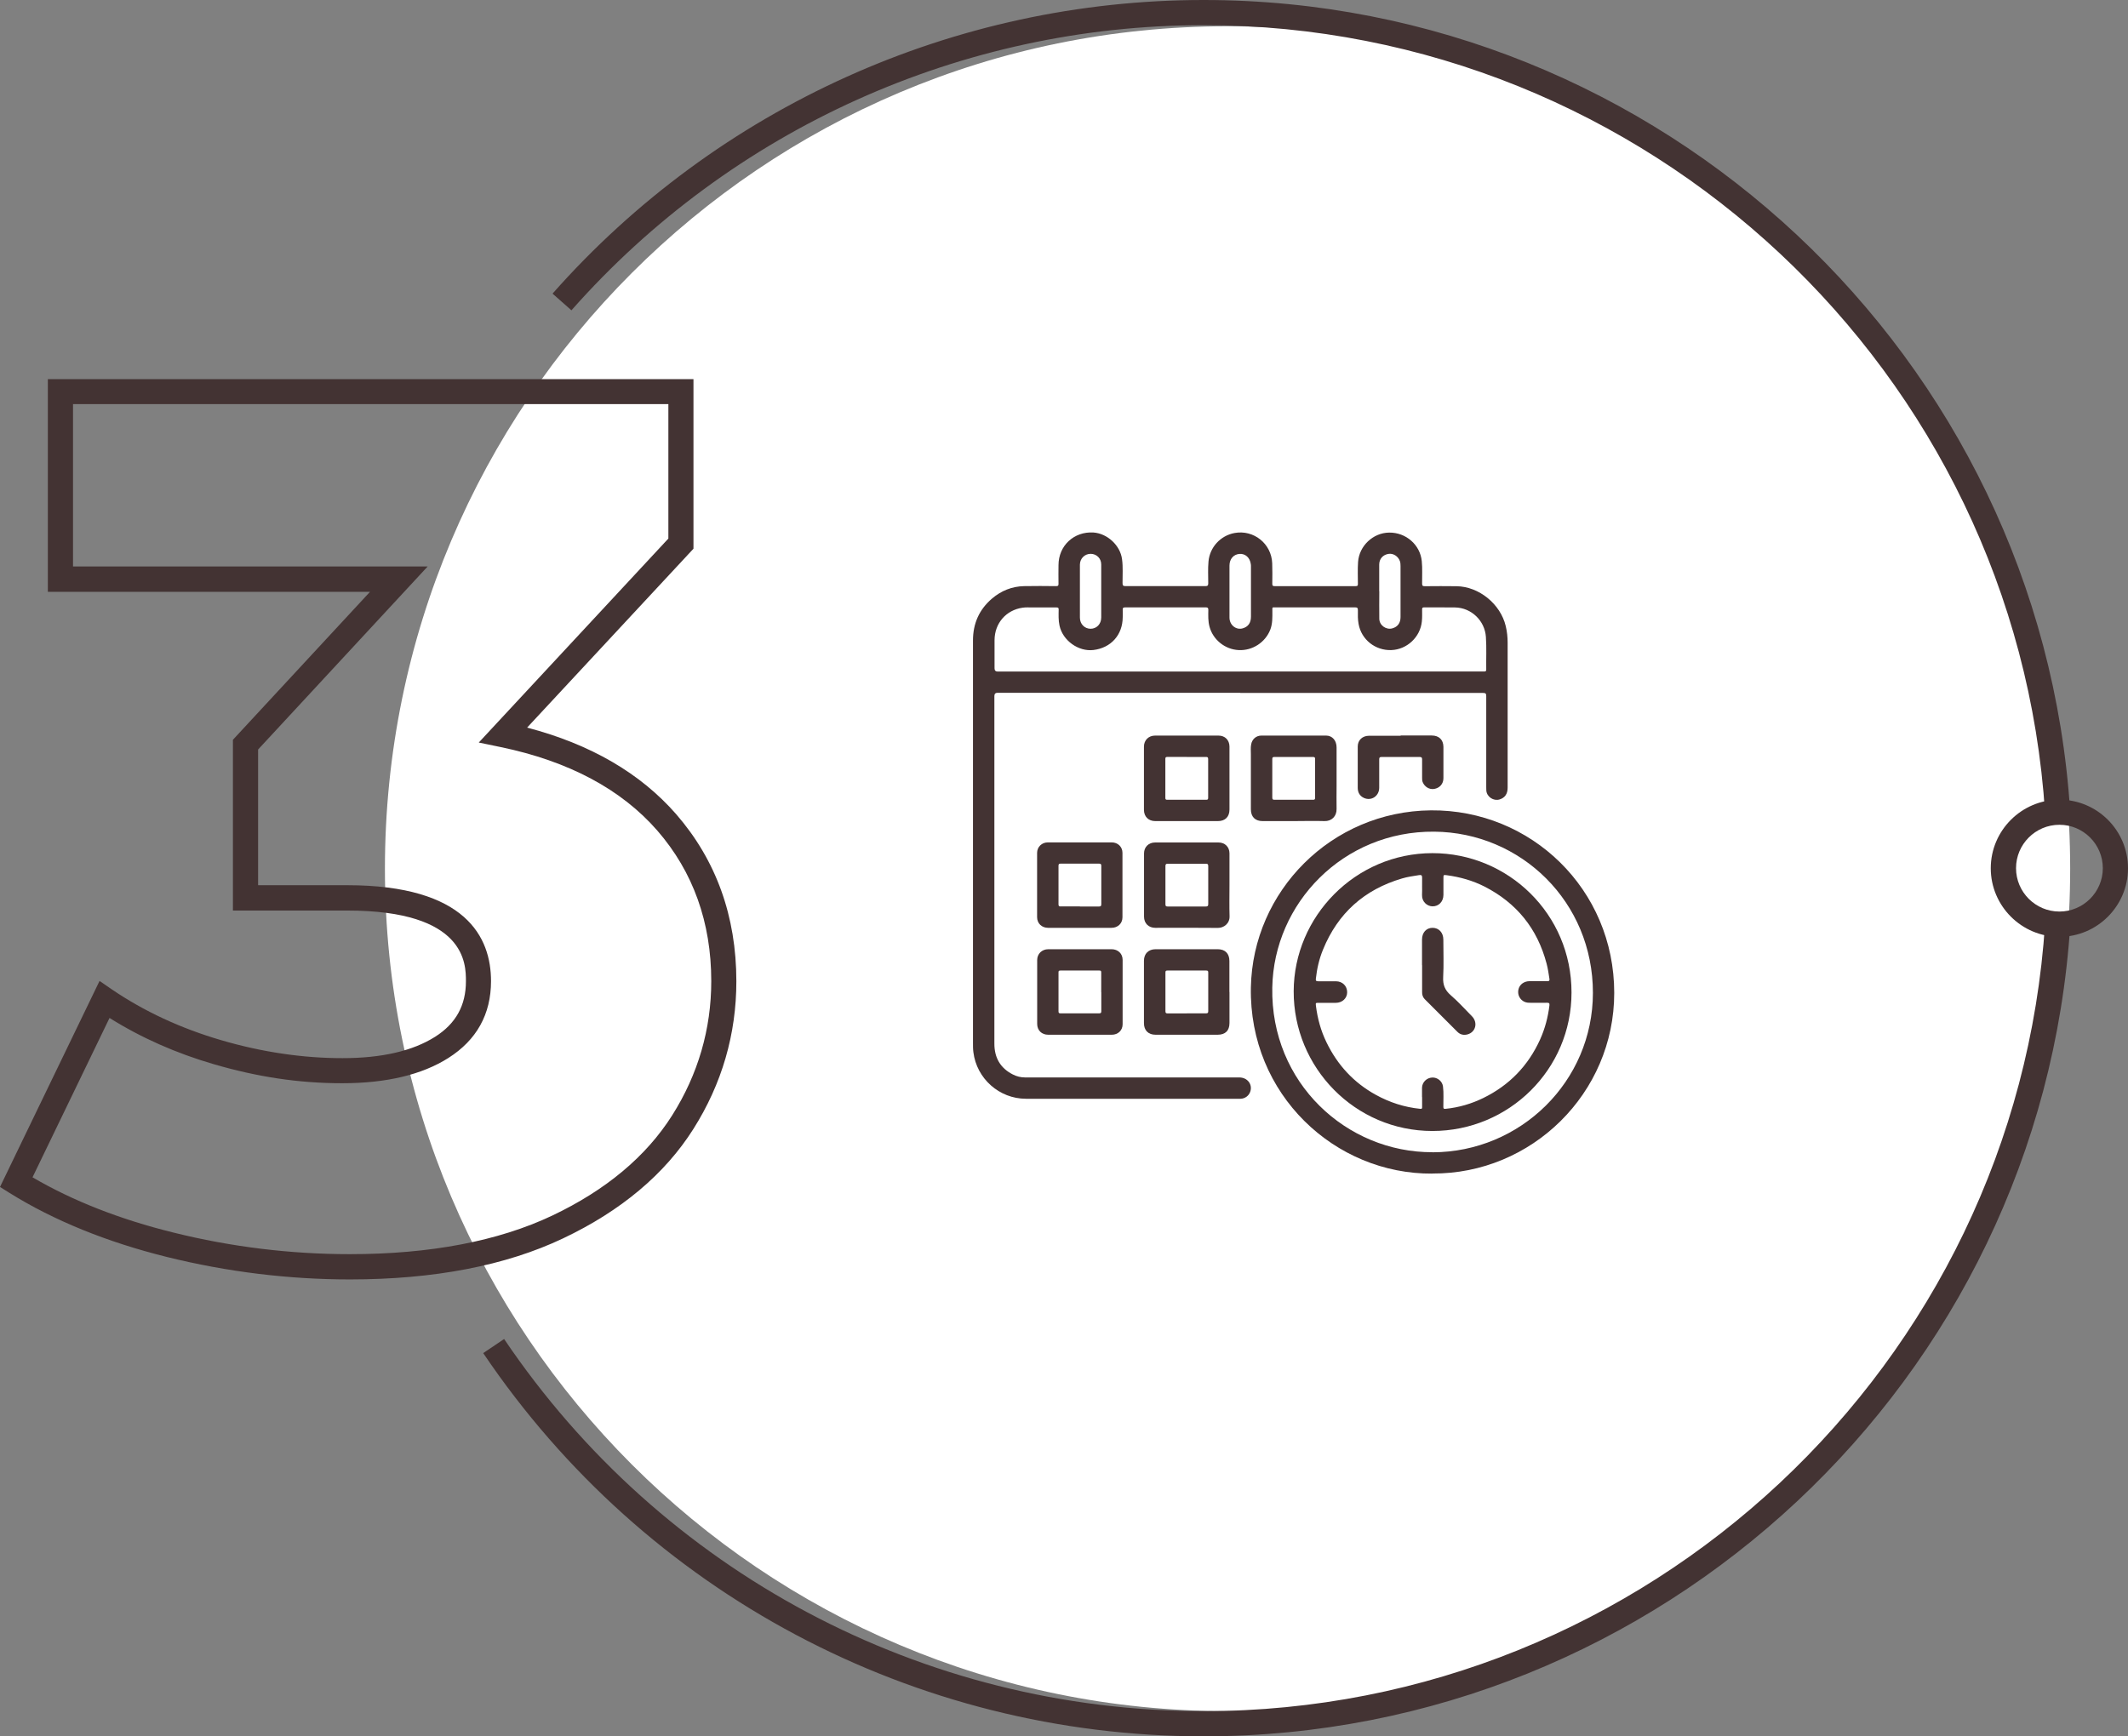 <svg xmlns="http://www.w3.org/2000/svg" xmlns:xlink="http://www.w3.org/1999/xlink" id="Layer_2" viewBox="0 0 253.53 206.92"><rect x="0" y="0" width="253.53" height="206.92" fill="#808080" stroke="none"/><defs><style>      .cls-1 {        fill: none;      }      .cls-2 {        fill: #433333;      }      .cls-3 {        fill: #fff;      }      .cls-4 {        clip-path: url(#clippath);      }    </style><clipPath id="clippath"><rect class="cls-1" width="253.53" height="206.92"></rect></clipPath></defs><g id="Layer_1-2" data-name="Layer_1"><g class="cls-4"><path class="cls-3" d="M246.64,103.53c0,55.44-44.95,100.39-100.39,100.39s-100.39-44.95-100.39-100.39S90.81,3.13,146.25,3.13s100.39,44.95,100.39,100.39"></path><path class="cls-2" d="M143.4,206.92c-34.45,0-66.54-17.07-85.83-45.67l2.49-1.68c18.73,27.77,49.89,44.35,83.34,44.35,52.81,0,96.84-41.24,100.25-93.88l3,.19c-3.5,54.22-48.85,96.69-103.24,96.69"></path><path class="cls-2" d="M243.65,96.89C240.25,44.24,196.21,3,143.4,3c-28.79,0-56.24,12.38-75.32,33.98l-2.25-1.99C85.48,12.76,113.75,0,143.4,0,197.79,0,243.14,42.47,246.64,96.7l-3,.19Z"></path><path class="cls-2" d="M41.68,152.47c-7.3,0-14.62-.9-21.77-2.67-7.18-1.78-13.49-4.35-18.76-7.63L0,141.45l11.86-24.55,1.44.99c3.84,2.62,8.25,4.67,13.09,6.08,4.86,1.42,9.71,2.13,14.41,2.13s8.37-.86,11.03-2.54c2.48-1.57,3.68-3.74,3.68-6.62,0-2.08,0-8.43-14.13-8.43h-13.63v-20.35l16.33-17.63H5.7v-25.35h76.92v20.21l-19.82,21.32c7.54,1.97,13.51,5.44,17.77,10.33,4.75,5.47,7.16,12.16,7.16,19.9,0,6.3-1.72,12.22-5.12,17.6-3.4,5.38-8.63,9.77-15.53,13.04-6.84,3.25-15.39,4.89-25.4,4.89M3.89,140.31c4.77,2.79,10.39,5,16.75,6.57,6.91,1.72,13.99,2.58,21.04,2.58,9.56,0,17.68-1.55,24.12-4.6,6.38-3.03,11.18-7.04,14.28-11.94,3.09-4.89,4.66-10.28,4.66-16,0-6.99-2.16-13.03-6.42-17.93-4.29-4.93-10.57-8.28-18.67-9.96l-2.61-.54,22.59-24.31v-16.02H8.7v19.35h42.25l-20.2,21.81v16.17h10.62c14.16,0,17.13,6.22,17.13,11.43,0,3.94-1.71,7.02-5.08,9.16-3.15,2-7.4,3.01-12.64,3.01s-10.12-.76-15.25-2.25c-4.55-1.32-8.74-3.18-12.48-5.53l-9.18,19Z"></path><path class="cls-2" d="M245.36,111.64c-4.51,0-8.18-3.67-8.18-8.17s3.67-8.17,8.18-8.17,8.17,3.67,8.17,8.17-3.67,8.17-8.17,8.17M245.36,98.29c-2.85,0-5.17,2.32-5.17,5.17s2.32,5.17,5.17,5.17,5.17-2.32,5.17-5.17-2.32-5.17-5.17-5.17"></path><path class="cls-2" d="M147.77,82.56h-28.92q-.38,0-.38.38c0,13.81,0,27.63,0,41.44,0,1.66.7,2.9,2.19,3.66.46.24.96.36,1.48.36,5.08,0,10.16,0,15.24,0,3.42,0,6.85,0,10.27,0,.98,0,1.61.84,1.3,1.71-.17.48-.63.82-1.15.83-.18,0-.35,0-.53,0h-25.04c-3.17,0-5.87-2.4-6.26-5.54-.05-.36-.05-.73-.05-1.09,0-15.99,0-31.99,0-47.98,0-2.02.74-3.69,2.26-4.99,1.1-.94,2.38-1.46,3.83-1.49,1.27-.03,2.55-.01,3.82,0,.22,0,.29-.06.28-.28-.02-.74,0-1.48,0-2.22,0-2.32,1.84-4.03,4.16-3.89,1.66.11,3.2,1.54,3.41,3.18.13.94.05,1.89.06,2.84,0,.28.06.37.36.37,3.17-.01,6.33,0,9.5,0,.27,0,.35-.07.35-.34,0-.87-.05-1.74.03-2.6.15-1.69,1.43-3.08,3.1-3.39,2.29-.42,4.4,1.27,4.49,3.6.03.82.02,1.64.01,2.46,0,.2.05.27.27.27,3.23,0,6.45,0,9.68,0,.2,0,.25-.06.25-.25,0-.88-.04-1.75.02-2.63.13-1.91,1.79-3.48,3.7-3.5,2.01-.03,3.7,1.46,3.89,3.4.09.89.03,1.77.04,2.66,0,.25.05.33.32.33,1.26-.01,2.53-.02,3.79,0,2.68.04,5.23,2.13,5.85,4.74.16.65.23,1.32.23,1.99,0,5.76,0,11.52,0,17.29,0,.73-.33,1.2-.96,1.39-.72.22-1.51-.3-1.58-1.05-.01-.14-.01-.27-.01-.41,0-3.62,0-7.24,0-10.86,0-.31-.09-.37-.38-.37-9.64,0-19.28,0-28.92,0M147.74,80.02h28.89c.07,0,.14,0,.21,0,.16.01.23-.05.23-.22-.02-1.3.05-2.6-.04-3.9-.13-1.93-1.73-3.48-3.68-3.51-1.22-.02-2.45,0-3.67-.01-.19,0-.26.05-.25.25,0,.47.02.95-.03,1.42-.18,1.86-1.76,3.35-3.63,3.42-1.92.07-3.58-1.25-3.91-3.12-.1-.54-.09-1.08-.08-1.62,0-.27-.06-.35-.34-.35-3.14.01-6.27,0-9.41,0-.51,0-.44-.06-.44.44,0,.75.03,1.49-.25,2.22-.59,1.51-2.12,2.52-3.77,2.43-1.63-.08-3.05-1.23-3.47-2.79-.18-.66-.15-1.33-.14-2,0-.23-.07-.3-.3-.3-1.68,0-3.35,0-5.03,0-1.52,0-3.04,0-4.56,0-.25,0-.33.07-.31.32.02.28,0,.57,0,.86-.01,2.1-1.4,3.65-3.48,3.9-1.8.22-3.67-1.13-4.05-2.91-.14-.64-.11-1.28-.1-1.91,0-.2-.06-.25-.25-.25-.96,0-1.91,0-2.87,0-.39,0-.8-.03-1.18.03-1.97.28-3.33,1.86-3.34,3.86,0,1.12,0,2.25,0,3.37q0,.38.38.38h28.89M146.48,70.43c0,1.06,0,2.11,0,3.17,0,.89.79,1.51,1.58,1.28.65-.19.98-.65.98-1.4,0-1.99,0-3.98,0-5.97,0-.1,0-.2-.02-.29-.1-.76-.65-1.26-1.34-1.21-.72.05-1.2.61-1.2,1.39,0,1.02,0,2.03,0,3.05M131.2,70.48h0c0-1.08.01-2.15,0-3.22,0-.72-.56-1.26-1.26-1.26-.7,0-1.27.55-1.28,1.28,0,2.11,0,4.22,0,6.33,0,.75.56,1.32,1.27,1.32.73,0,1.27-.57,1.27-1.34,0-1.04,0-2.07,0-3.1M164.33,70.47h0c0,1.09-.02,2.19,0,3.28.02.78.82,1.34,1.56,1.13.63-.18.97-.64.97-1.35,0-2.02,0-4.04,0-6.06,0-.21-.01-.42-.08-.61-.21-.58-.8-.95-1.37-.85-.66.11-1.09.6-1.09,1.27,0,1.06,0,2.13,0,3.19"></path><path class="cls-2" d="M170.66,139.86c-11.6.09-21.87-9.41-21.63-22.19.22-11.47,9.59-20.99,21.45-21.1,11.94-.1,21.84,9.41,21.84,21.76,0,11.98-9.85,21.59-21.67,21.52M170.67,137.32c10.49-.02,19.1-8.45,19.11-18.99.01-10.86-8.57-19.13-18.91-19.22-10.84-.09-19.11,8.53-19.29,18.58-.21,11.39,8.88,19.66,19.09,19.62"></path><path class="cls-2" d="M154.12,97.85c-1.23,0-2.46,0-3.7,0-.88,0-1.39-.51-1.39-1.4,0-2.19,0-4.38,0-6.57,0-.38-.04-.77.03-1.15.1-.63.59-1.07,1.22-1.07,2.57,0,5.15-.01,7.72,0,.73,0,1.24.59,1.24,1.41,0,1.53,0,3.06,0,4.58,0,.92-.02,1.83,0,2.75.02.87-.59,1.48-1.45,1.45-1.22-.04-2.45,0-3.67,0M151.58,92.72c0,.77,0,1.54,0,2.31,0,.19.03.28.25.28,1.54-.01,3.07,0,4.61,0,.18,0,.24-.05.24-.23,0-1.55,0-3.1,0-4.64,0-.18-.06-.23-.24-.23-1.54,0-3.07,0-4.61,0-.19,0-.25.05-.25.25.01.76,0,1.52,0,2.28"></path><path class="cls-2" d="M146.48,118.21c0,1.23,0,2.47,0,3.7,0,.91-.49,1.4-1.41,1.4h-7.4c-.86,0-1.38-.52-1.38-1.38,0-2.48,0-4.95,0-7.43,0-.85.54-1.38,1.39-1.38h7.4c.88,0,1.39.51,1.39,1.4,0,1.23,0,2.47,0,3.7M141.39,120.76c.76,0,1.52,0,2.28,0,.19,0,.28-.03.28-.25,0-1.54,0-3.07,0-4.61,0-.17-.04-.24-.23-.24-1.55,0-3.09,0-4.64,0-.19,0-.23.06-.23.24,0,1.54,0,3.07,0,4.61,0,.22.08.26.27.26.76,0,1.52,0,2.28,0"></path><path class="cls-2" d="M146.48,92.77c0,1.23,0,2.47,0,3.7,0,.87-.51,1.38-1.38,1.38h-7.46c-.81,0-1.35-.53-1.35-1.35,0-2.51,0-5.01,0-7.52,0-.77.55-1.32,1.33-1.32,2.52,0,5.03,0,7.55,0,.77,0,1.3.52,1.31,1.3,0,1.27,0,2.54,0,3.82M141.39,90.2c-.76,0-1.52,0-2.28,0-.2,0-.28.04-.27.26,0,1.54,0,3.08,0,4.61,0,.18.04.24.23.24,1.55,0,3.09,0,4.64,0,.19,0,.23-.07.23-.24,0-1.54,0-3.07,0-4.61,0-.22-.08-.26-.28-.25-.76,0-1.52,0-2.28,0"></path><path class="cls-2" d="M128.64,123.31c-1.25,0-2.51,0-3.76,0-.77,0-1.31-.52-1.31-1.29,0-2.53,0-5.07,0-7.61,0-.75.57-1.29,1.32-1.29,2.52,0,5.03,0,7.55,0,.75,0,1.31.52,1.31,1.27,0,2.56,0,5.11,0,7.67,0,.73-.55,1.25-1.29,1.25-1.27,0-2.55,0-3.82,0M131.2,118.24c0-.78,0-1.56,0-2.34,0-.17-.03-.25-.22-.24-1.55.01-3.1,0-4.64,0-.18,0-.24.05-.23.23,0,1.55,0,3.1,0,4.64,0,.19.07.23.24.23,1.54,0,3.08,0,4.61,0,.19,0,.25-.06.25-.25-.01-.76,0-1.52,0-2.28"></path><path class="cls-2" d="M146.48,105.48c0,1.23-.03,2.47.01,3.7.03.88-.69,1.41-1.4,1.4-2.48-.03-4.97-.01-7.45-.01-.79,0-1.34-.53-1.34-1.33,0-2.51,0-5.03,0-7.54,0-.76.55-1.3,1.31-1.3,2.52,0,5.05,0,7.57,0,.75,0,1.29.52,1.3,1.28.01,1.27,0,2.54,0,3.82M141.41,108.03c.74,0,1.48,0,2.22,0,.24,0,.32-.05.32-.3-.01-1.5-.01-3,0-4.5,0-.23-.05-.3-.29-.3-1.51.01-3.02.01-4.52,0-.21,0-.29.05-.29.28.01,1.52.01,3.04,0,4.55,0,.24.09.27.29.27.76,0,1.52,0,2.28,0"></path><path class="cls-2" d="M128.66,110.57c-1.26,0-2.52,0-3.79,0-.75,0-1.31-.52-1.31-1.27-.01-2.55-.01-5.11,0-7.66,0-.71.56-1.25,1.27-1.25,2.54,0,5.09,0,7.63,0,.72,0,1.27.53,1.27,1.24.01,2.56,0,5.13,0,7.69,0,.73-.56,1.25-1.3,1.25-1.26,0-2.52,0-3.79,0M128.66,108.03c.75,0,1.5,0,2.25,0,.22,0,.3-.04.3-.29-.01-1.51-.01-3.02,0-4.53,0-.21-.04-.29-.27-.29-1.52.01-3.04,0-4.56,0-.2,0-.27.04-.27.26,0,1.53,0,3.06,0,4.59,0,.22.08.26.27.25.76,0,1.52,0,2.28,0"></path><path class="cls-2" d="M166.88,87.65h3.7c.85,0,1.38.5,1.39,1.35.01,1.24.01,2.49,0,3.73,0,.69-.45,1.18-1.11,1.29-.57.09-1.13-.25-1.36-.81-.07-.17-.07-.35-.07-.52,0-.73-.01-1.46,0-2.19,0-.24-.08-.29-.3-.29-1.51,0-3.02.01-4.53,0-.23,0-.28.07-.28.29.01,1.12.01,2.25,0,3.37,0,1-.94,1.62-1.82,1.22-.5-.23-.73-.65-.74-1.18-.01-1.65-.01-3.29,0-4.94,0-.78.57-1.29,1.35-1.29,1.25,0,2.51,0,3.76,0"></path><path class="cls-2" d="M170.66,134.78c-9.22,0-16.56-7.55-16.53-16.66.03-8.9,7.34-16.44,16.52-16.45,9.02-.01,16.59,7.25,16.58,16.61,0,9.17-7.46,16.5-16.57,16.5M169.42,130.74h0c0-.38,0-.75,0-1.12.02-.65.55-1.18,1.22-1.21.62-.03,1.21.45,1.28,1.08.1.79.03,1.59.04,2.39,0,.21.03.29.27.26,1.58-.16,3.08-.6,4.49-1.29,3.09-1.51,5.35-3.84,6.77-6.98.58-1.29.94-2.65,1.11-4.06.03-.26-.05-.31-.3-.31-.7.02-1.4,0-2.1,0-.28,0-.55-.07-.78-.23-.46-.33-.65-.89-.49-1.44.15-.52.65-.89,1.26-.9.72,0,1.44,0,2.16,0,.21,0,.28-.06.25-.27-.09-.61-.18-1.23-.34-1.83-1.1-4.17-3.57-7.22-7.4-9.18-1.42-.72-2.93-1.14-4.5-1.35-.39-.05-.39-.04-.39.35,0,.67,0,1.34,0,2.01-.01.79-.56,1.36-1.3,1.35-.66-.01-1.28-.56-1.25-1.36.03-.68-.01-1.36.01-2.04.01-.31-.1-.36-.37-.32-.68.11-1.37.2-2.03.4-4.48,1.32-7.63,4.13-9.4,8.46-.46,1.12-.73,2.28-.86,3.49-.03.24.05.3.29.3.7-.01,1.4,0,2.1,0,.78,0,1.34.56,1.34,1.31,0,.71-.58,1.26-1.36,1.26-.68,0-1.36,0-2.04,0-.36,0-.36,0-.32.36.19,1.52.59,2.98,1.26,4.35,1.3,2.69,3.24,4.8,5.87,6.25,1.65.91,3.41,1.48,5.29,1.67.19.02.24-.03.23-.21-.01-.39,0-.79,0-1.18"></path><path class="cls-2" d="M169.42,115.02c0-1.02,0-2.03,0-3.05,0-.84.51-1.4,1.26-1.4.74,0,1.28.57,1.28,1.4,0,1.49.06,2.98-.02,4.47-.05.9.2,1.55.89,2.15.9.78,1.7,1.67,2.54,2.52.73.75.45,1.89-.53,2.16-.45.12-.87.03-1.2-.3-1.31-1.3-2.61-2.6-3.91-3.91-.22-.23-.31-.52-.3-.84,0-1.07,0-2.13,0-3.2"></path></g></g></svg>